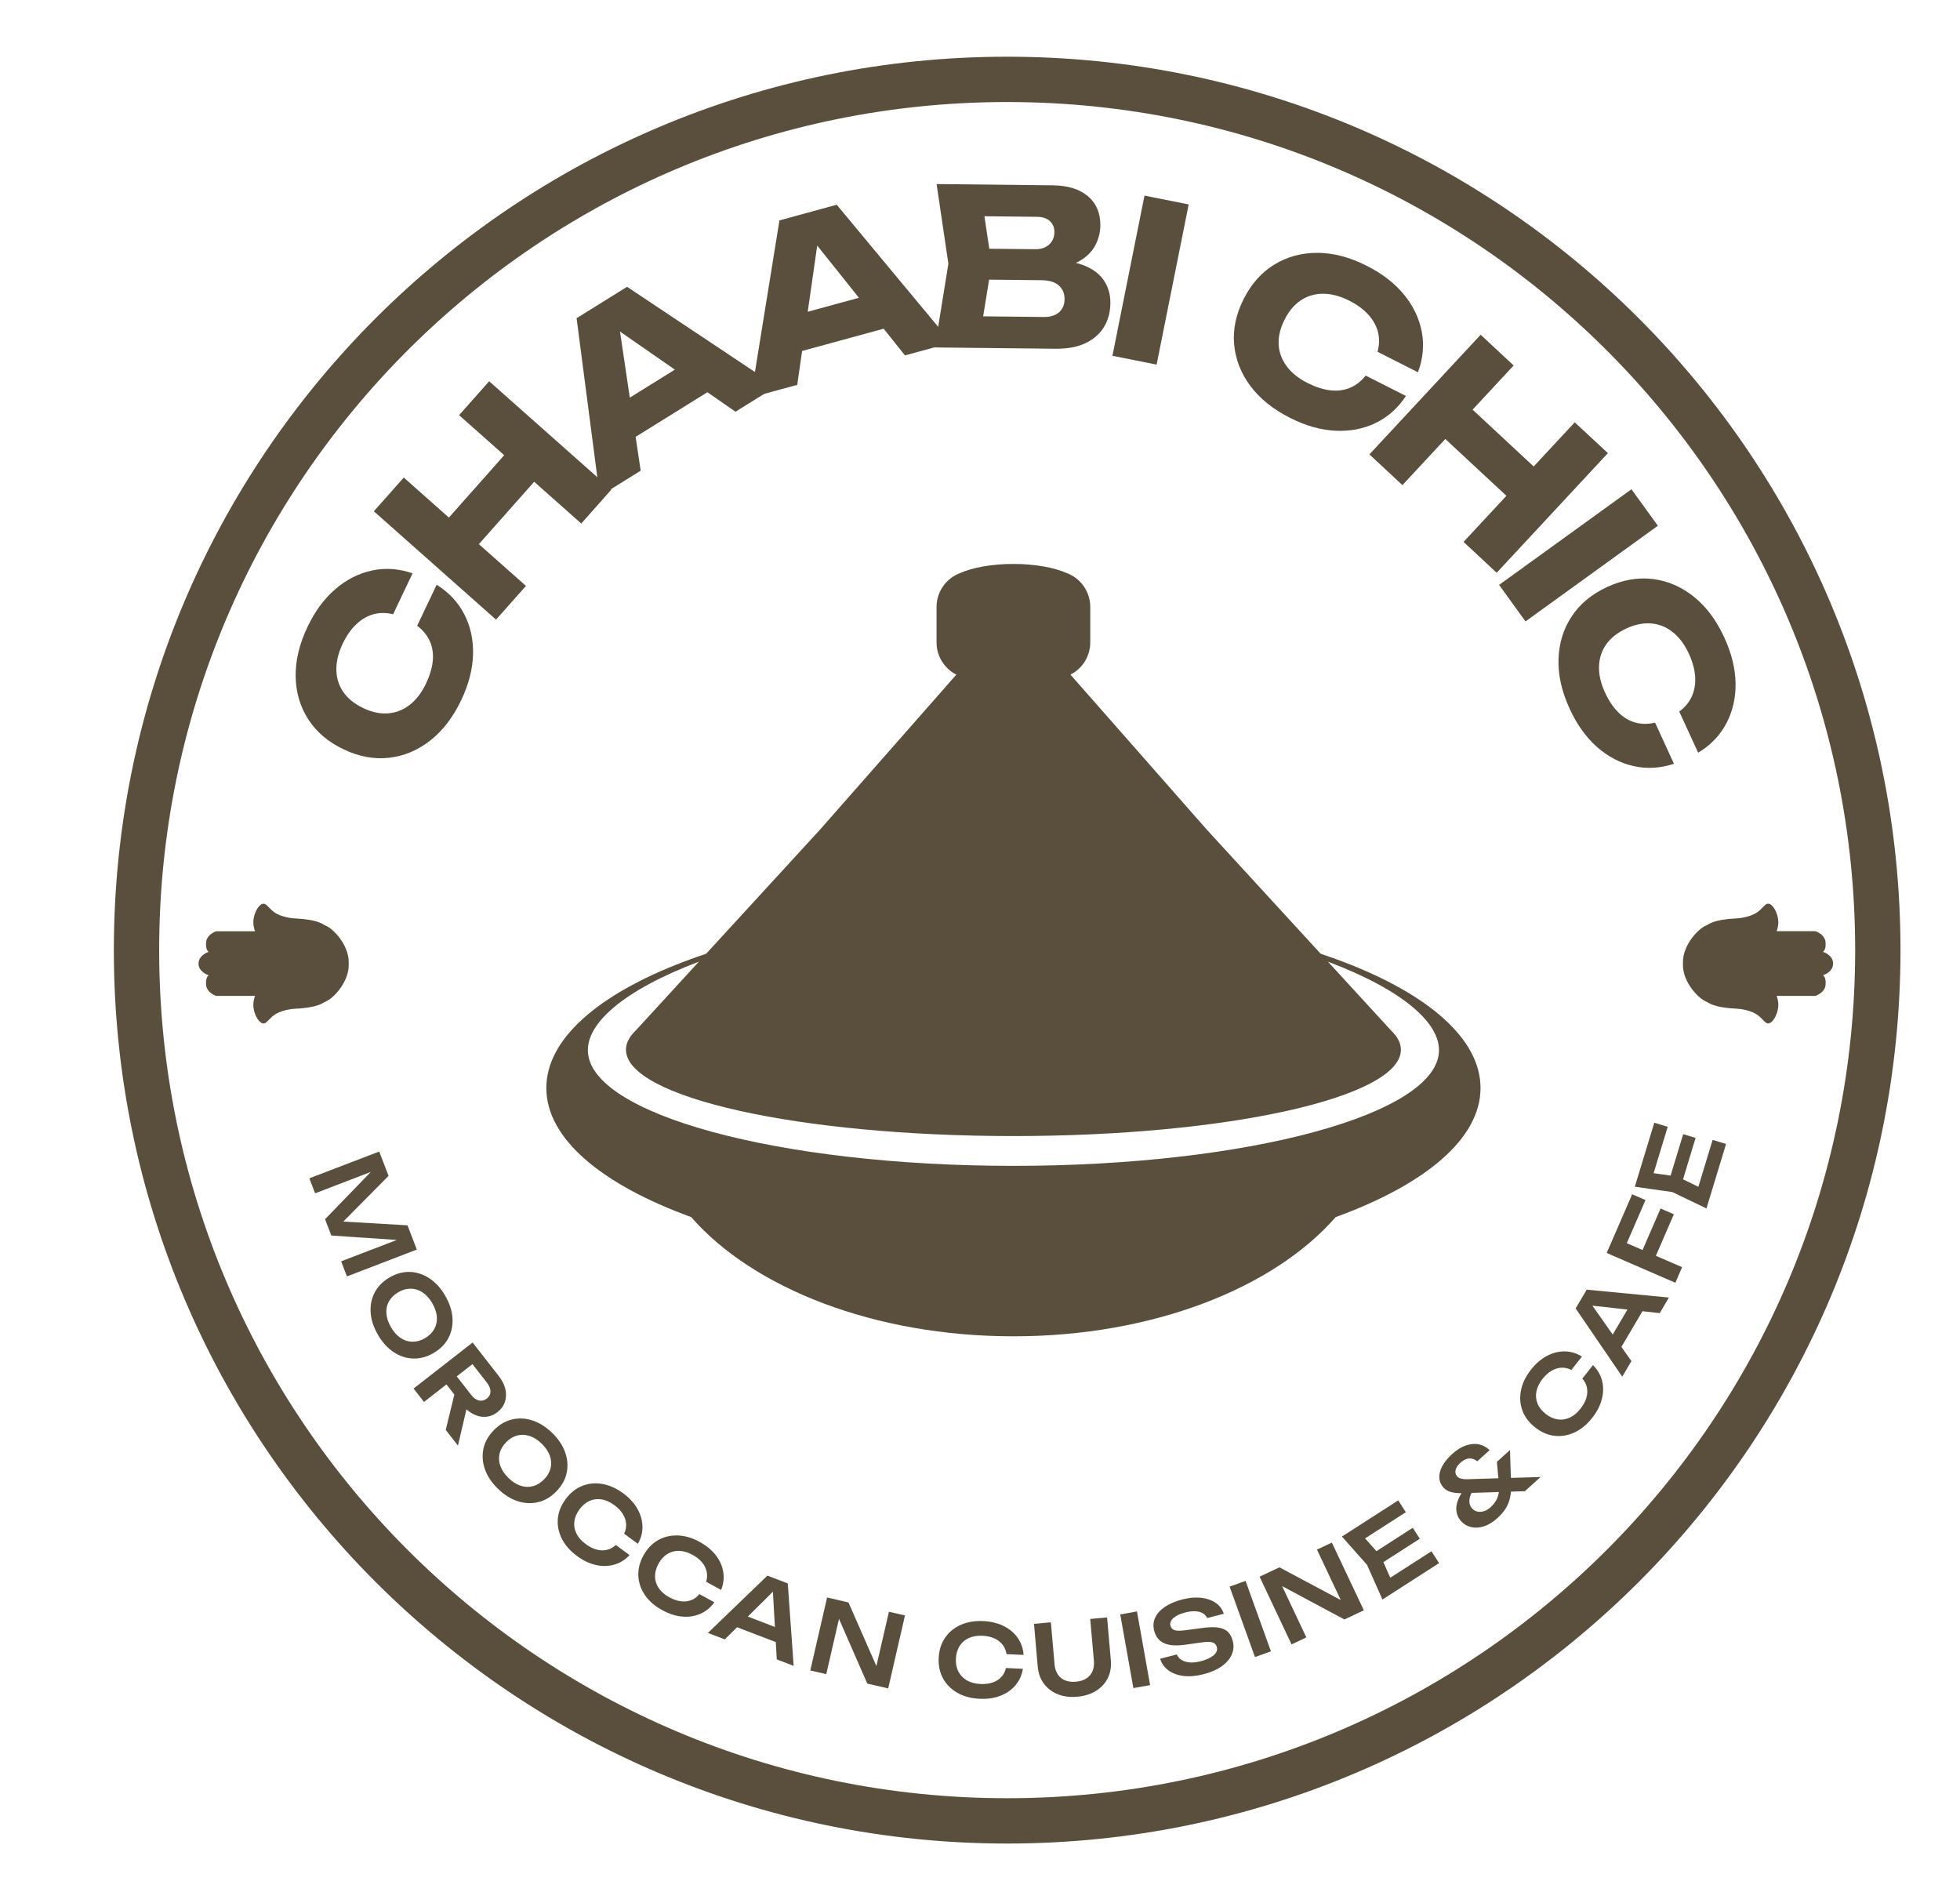 <svg xmlns="http://www.w3.org/2000/svg" width="173" height="167" viewBox="0 0 173 167" fill="none"><path d="M89.451 80.292C66.679 80.292 48.222 87.335 48.222 96.026C48.222 100.504 53.129 104.55 61.006 107.414C66.473 113.677 77.159 117.937 89.451 117.937C101.742 117.937 112.433 113.682 117.895 107.414C125.773 104.55 130.679 100.508 130.679 96.026C130.679 87.339 112.218 80.292 89.451 80.292ZM89.451 102.893C68.704 102.893 51.887 98.32 51.887 92.678C51.887 87.035 68.704 80.438 89.451 80.438C110.198 80.438 127.014 87.035 127.014 92.678C127.014 98.32 110.198 102.893 89.451 102.893Z" fill="#5A4F3C"></path><path d="M123.131 91.329H123.127C123.016 91.184 122.892 91.047 122.75 90.91L106.529 73.232L94.485 59.541C95.522 59.014 96.232 57.935 96.232 56.694V53.569C96.232 52.207 95.38 51.042 94.177 50.584C93.055 50.088 91.356 49.771 89.446 49.771C87.537 49.771 85.842 50.088 84.72 50.584C83.521 51.042 82.665 52.207 82.665 53.569V56.694C82.665 57.935 83.376 59.014 84.412 59.541L72.368 73.232L56.147 90.91C56.005 91.047 55.877 91.184 55.77 91.321H55.766V91.325C55.428 91.753 55.252 92.194 55.252 92.648C55.252 96.856 70.562 100.264 89.451 100.264C108.34 100.264 123.649 96.852 123.649 92.648C123.649 92.198 123.47 91.757 123.136 91.325L123.131 91.329Z" fill="#5A4F3C"></path><path d="M38.534 51.603C39.617 52.276 40.434 53.149 40.983 54.215C41.531 55.285 41.787 56.467 41.753 57.764C41.719 59.061 41.368 60.401 40.709 61.793C39.985 63.308 39.073 64.499 37.968 65.363C36.86 66.228 35.648 66.733 34.329 66.879C33.011 67.025 31.675 66.776 30.322 66.13C28.969 65.488 27.933 64.606 27.214 63.492C26.495 62.379 26.122 61.116 26.096 59.717C26.071 58.312 26.418 56.852 27.137 55.337C27.796 53.95 28.618 52.832 29.603 51.989C30.588 51.145 31.666 50.597 32.844 50.349C34.021 50.101 35.211 50.182 36.414 50.602L34.698 54.211C34.09 54.061 33.507 54.065 32.964 54.211C32.416 54.361 31.91 54.656 31.444 55.097C30.982 55.534 30.579 56.107 30.245 56.814C29.86 57.623 29.676 58.394 29.689 59.126C29.701 59.858 29.911 60.508 30.309 61.082C30.712 61.656 31.294 62.127 32.056 62.491C32.818 62.855 33.55 63.009 34.248 62.957C34.946 62.906 35.584 62.658 36.162 62.208C36.74 61.759 37.219 61.129 37.605 60.32C37.938 59.614 38.14 58.946 38.2 58.316C38.26 57.683 38.17 57.109 37.938 56.587C37.703 56.065 37.331 55.611 36.821 55.225L38.538 51.616L38.534 51.603Z" fill="#5A4F3C"></path><path d="M32.998 45.122L35.64 42.146L46.424 51.711L43.782 54.686L32.998 45.122ZM38.461 46.988L45.602 38.935L48.248 41.281L41.107 49.334L38.461 46.988ZM40.52 36.64L43.175 33.648L53.959 43.212L51.305 46.205L40.52 36.64Z" fill="#5A4F3C"></path><path d="M55.346 25.312L68.528 34.093L64.918 36.336L53.53 28.433L54.511 27.825L56.549 41.542L52.94 43.786L50.893 28.082L55.346 25.312ZM54.986 39.252L53.291 36.525L61.729 31.276L63.424 34.003L54.986 39.252Z" fill="#5A4F3C"></path><path d="M73.854 18.068L83.975 30.248L79.878 31.366L71.225 20.538L72.338 20.235L70.369 33.965L66.272 35.082L68.798 19.451L73.858 18.068H73.854ZM69.522 31.323L68.678 28.228L78.264 25.612L79.107 28.707L69.522 31.323Z" fill="#5A4F3C"></path><path d="M92.794 23.715L93.128 22.97C94.241 23.009 95.162 23.189 95.881 23.51C96.604 23.831 97.139 24.272 97.49 24.837C97.846 25.398 98.017 26.044 98.008 26.772C98 27.555 97.812 28.249 97.448 28.853C97.084 29.456 96.54 29.932 95.829 30.278C95.114 30.625 94.224 30.788 93.162 30.779L82.515 30.664L83.709 23.274L82.669 16.244L92.931 16.356C94.262 16.373 95.299 16.694 96.035 17.323C96.771 17.953 97.135 18.817 97.122 19.918C97.114 20.521 96.968 21.095 96.681 21.643C96.394 22.191 95.936 22.653 95.311 23.022C94.686 23.394 93.847 23.625 92.798 23.715H92.794ZM86.462 29.777L84.946 27.898L92.118 27.975C92.695 27.984 93.145 27.847 93.47 27.568C93.791 27.29 93.959 26.9 93.963 26.404C93.967 25.903 93.8 25.5 93.458 25.197C93.115 24.892 92.606 24.734 91.925 24.73L86.004 24.666L86.034 21.939L91.415 21.994C91.878 21.998 92.267 21.866 92.584 21.596C92.901 21.322 93.064 20.95 93.068 20.474C93.068 20.089 92.939 19.772 92.674 19.52C92.409 19.267 92.023 19.139 91.527 19.134L85.071 19.066L86.612 17.221L87.524 23.326L86.475 29.79L86.462 29.777Z" fill="#5A4F3C"></path><path d="M101.019 17.263L104.919 18.043L102.089 32.179L98.189 31.4L101.019 17.263Z" fill="#5A4F3C"></path><path d="M124.095 34.945C123.397 36.011 122.506 36.807 121.423 37.33C120.34 37.852 119.154 38.079 117.857 38.014C116.564 37.95 115.228 37.569 113.858 36.876C112.36 36.118 111.195 35.176 110.356 34.05C109.521 32.924 109.046 31.7 108.93 30.377C108.815 29.054 109.097 27.727 109.774 26.387C110.45 25.047 111.354 24.032 112.488 23.343C113.618 22.653 114.886 22.311 116.29 22.315C117.694 22.319 119.146 22.7 120.644 23.462C122.014 24.156 123.11 25.004 123.932 26.01C124.754 27.016 125.272 28.108 125.495 29.289C125.717 30.471 125.602 31.657 125.156 32.856L121.59 31.049C121.753 30.441 121.766 29.863 121.629 29.315C121.492 28.763 121.209 28.253 120.781 27.778C120.353 27.303 119.792 26.887 119.094 26.536C118.294 26.134 117.527 25.928 116.799 25.924C116.067 25.924 115.412 26.113 114.83 26.498C114.244 26.883 113.764 27.457 113.383 28.21C113.002 28.964 112.826 29.692 112.861 30.39C112.895 31.087 113.13 31.734 113.567 32.32C114.004 32.907 114.62 33.404 115.421 33.806C116.119 34.157 116.782 34.371 117.412 34.448C118.041 34.521 118.619 34.448 119.15 34.23C119.681 34.011 120.143 33.648 120.541 33.147L124.108 34.953L124.095 34.945Z" fill="#5A4F3C"></path><path d="M130.692 29.546L133.603 32.256L123.786 42.814L120.871 40.104L130.688 29.546H130.692ZM128.697 34.962L136.579 42.292L134.172 44.882L126.291 37.552L128.701 34.962H128.697ZM138.993 37.27L141.922 39.992L132.105 50.55L129.181 47.827L138.997 37.27H138.993Z" fill="#5A4F3C"></path><path d="M143.999 43.178L146.332 46.401L134.648 54.844L132.319 51.62L144.003 43.178H143.999Z" fill="#5A4F3C"></path><path d="M147.757 67.405C146.545 67.808 145.355 67.876 144.182 67.611C143.009 67.346 141.938 66.785 140.962 65.928C139.991 65.072 139.186 63.942 138.543 62.546C137.841 61.022 137.516 59.558 137.563 58.154C137.61 56.749 138 55.495 138.732 54.39C139.464 53.286 140.513 52.421 141.874 51.796C143.236 51.171 144.576 50.94 145.89 51.102C147.209 51.265 148.412 51.787 149.508 52.665C150.604 53.543 151.503 54.746 152.201 56.274C152.843 57.67 153.173 59.018 153.19 60.316C153.207 61.613 152.933 62.79 152.372 63.852C151.811 64.914 150.981 65.774 149.889 66.429L148.219 62.799C148.724 62.426 149.092 61.981 149.328 61.463C149.563 60.945 149.662 60.367 149.623 59.729C149.585 59.091 149.401 58.419 149.075 57.708C148.703 56.891 148.228 56.257 147.658 55.799C147.089 55.341 146.455 55.084 145.757 55.024C145.06 54.964 144.327 55.11 143.557 55.465C142.79 55.82 142.2 56.278 141.789 56.848C141.382 57.417 141.164 58.068 141.138 58.796C141.112 59.528 141.288 60.298 141.665 61.112C141.99 61.823 142.375 62.405 142.825 62.855C143.27 63.304 143.771 63.608 144.323 63.762C144.875 63.92 145.462 63.925 146.087 63.779L147.757 67.414V67.405Z" fill="#5A4F3C"></path><path d="M36.791 110.282L30.622 112.65L30.112 111.318L35.815 109.131L35.926 109.494L29.243 109.041L28.691 107.602L33.34 102.799L33.503 103.132L27.813 105.316L27.304 103.993L33.473 101.63L34.295 103.775L29.753 108.364L29.521 107.765L35.969 108.142L36.791 110.286V110.282Z" fill="#5A4F3C"></path><path d="M33.361 117.805C32.976 117.141 32.758 116.486 32.715 115.844C32.672 115.197 32.792 114.606 33.07 114.071C33.353 113.532 33.79 113.091 34.38 112.744C34.975 112.397 35.575 112.235 36.178 112.256C36.786 112.273 37.36 112.466 37.9 112.817C38.439 113.172 38.906 113.682 39.291 114.345C39.676 115.009 39.895 115.664 39.938 116.31C39.98 116.957 39.86 117.548 39.582 118.083C39.304 118.618 38.863 119.063 38.272 119.41C37.677 119.757 37.078 119.919 36.474 119.898C35.866 119.877 35.292 119.693 34.753 119.337C34.213 118.982 33.747 118.472 33.361 117.809V117.805ZM34.513 117.137C34.753 117.552 35.04 117.869 35.361 118.083C35.682 118.301 36.029 118.408 36.401 118.417C36.774 118.421 37.142 118.318 37.514 118.1C37.883 117.882 38.157 117.612 38.336 117.286C38.512 116.961 38.589 116.606 38.559 116.216C38.529 115.831 38.396 115.428 38.152 115.009C37.913 114.598 37.63 114.285 37.304 114.067C36.979 113.849 36.632 113.737 36.26 113.733C35.887 113.729 35.519 113.832 35.151 114.05C34.779 114.268 34.509 114.538 34.329 114.859C34.149 115.184 34.076 115.54 34.106 115.929C34.136 116.319 34.269 116.721 34.513 117.132V117.137Z" fill="#5A4F3C"></path><path d="M40.028 121.105L41.595 123.113C41.8 123.379 42.023 123.537 42.271 123.597C42.515 123.657 42.746 123.601 42.965 123.434C43.183 123.263 43.29 123.053 43.29 122.805C43.29 122.557 43.187 122.3 42.982 122.034L41.282 119.855L42.306 119.919L37.425 123.73L36.504 122.548L41.715 118.485L44.031 121.452C44.326 121.833 44.519 122.218 44.609 122.612C44.694 123.006 44.682 123.379 44.566 123.725C44.45 124.072 44.232 124.376 43.907 124.629C43.59 124.877 43.243 125.014 42.875 125.04C42.507 125.066 42.143 124.988 41.783 124.809C41.424 124.629 41.094 124.346 40.798 123.97L39.124 121.82L40.041 121.105H40.028ZM40.272 122.368L41.325 123.717L40.422 127.583L39.343 126.2L40.276 122.368H40.272Z" fill="#5A4F3C"></path><path d="M43.936 131.38C43.388 130.841 43.007 130.267 42.797 129.655C42.583 129.047 42.545 128.443 42.673 127.848C42.802 127.253 43.106 126.714 43.589 126.221C44.069 125.729 44.604 125.417 45.195 125.275C45.786 125.134 46.389 125.164 47.002 125.365C47.614 125.562 48.196 125.935 48.748 126.47C49.301 127.009 49.677 127.583 49.891 128.195C50.101 128.803 50.144 129.407 50.016 130.002C49.887 130.597 49.579 131.136 49.099 131.629C48.62 132.121 48.085 132.438 47.494 132.575C46.903 132.716 46.304 132.686 45.687 132.485C45.071 132.288 44.489 131.916 43.941 131.38H43.936ZM44.87 130.43C45.212 130.768 45.572 130.999 45.94 131.119C46.308 131.243 46.672 131.256 47.032 131.166C47.391 131.072 47.717 130.875 48.02 130.567C48.32 130.263 48.513 129.929 48.599 129.569C48.684 129.21 48.663 128.846 48.534 128.478C48.402 128.114 48.166 127.758 47.824 127.424C47.485 127.091 47.13 126.864 46.758 126.739C46.385 126.615 46.021 126.598 45.661 126.688C45.302 126.782 44.972 126.979 44.673 127.287C44.373 127.591 44.18 127.925 44.095 128.285C44.009 128.645 44.035 129.009 44.163 129.377C44.296 129.745 44.531 130.096 44.874 130.43H44.87Z" fill="#5A4F3C"></path><path d="M55.572 137.246C55.187 137.657 54.742 137.939 54.224 138.085C53.71 138.235 53.166 138.247 52.601 138.119C52.032 137.995 51.475 137.729 50.927 137.323C50.324 136.877 49.879 136.368 49.592 135.803C49.305 135.233 49.189 134.651 49.236 134.048C49.288 133.444 49.515 132.866 49.921 132.314C50.328 131.761 50.812 131.372 51.373 131.145C51.934 130.918 52.524 130.858 53.154 130.965C53.779 131.072 54.395 131.346 55.003 131.791C55.551 132.194 55.971 132.652 56.258 133.153C56.544 133.658 56.694 134.176 56.707 134.711C56.72 135.246 56.583 135.756 56.3 136.252L55.089 135.358C55.226 135.071 55.286 134.78 55.264 134.484C55.243 134.189 55.144 133.898 54.973 133.619C54.802 133.341 54.554 133.08 54.224 132.836C53.852 132.562 53.475 132.391 53.102 132.331C52.73 132.271 52.37 132.314 52.036 132.463C51.702 132.613 51.403 132.862 51.146 133.213C50.889 133.564 50.739 133.919 50.692 134.287C50.649 134.651 50.713 135.007 50.88 135.345C51.051 135.687 51.321 135.996 51.694 136.27C52.019 136.509 52.34 136.672 52.657 136.758C52.974 136.843 53.278 136.852 53.569 136.783C53.86 136.719 54.121 136.573 54.357 136.351L55.568 137.246H55.572Z" fill="#5A4F3C"></path><path d="M63.057 141.403C62.731 141.861 62.325 142.199 61.837 142.417C61.344 142.636 60.813 142.721 60.235 142.674C59.657 142.627 59.066 142.439 58.467 142.113C57.808 141.754 57.298 141.313 56.934 140.79C56.575 140.268 56.378 139.703 56.344 139.099C56.309 138.496 56.459 137.892 56.789 137.288C57.119 136.685 57.542 136.235 58.069 135.935C58.591 135.636 59.174 135.495 59.807 135.512C60.441 135.529 61.092 135.717 61.751 136.081C62.35 136.406 62.825 136.8 63.181 137.258C63.536 137.721 63.755 138.213 63.84 138.74C63.922 139.266 63.861 139.793 63.648 140.32L62.325 139.6C62.423 139.301 62.44 139.005 62.376 138.71C62.312 138.419 62.179 138.145 61.969 137.892C61.759 137.635 61.477 137.413 61.121 137.22C60.715 136.997 60.321 136.882 59.94 136.873C59.559 136.865 59.216 136.954 58.9 137.151C58.587 137.344 58.326 137.635 58.116 138.016C57.911 138.397 57.808 138.774 57.816 139.142C57.825 139.51 57.932 139.853 58.146 140.165C58.36 140.478 58.673 140.748 59.079 140.97C59.435 141.163 59.777 141.283 60.103 141.321C60.428 141.364 60.728 141.33 61.006 141.223C61.284 141.116 61.524 140.94 61.73 140.688L63.052 141.411L63.057 141.403Z" fill="#5A4F3C"></path><path d="M69.534 139.742L70.052 147.02L68.562 146.45L68.186 139.879L68.648 140.054L63.973 144.686L62.483 144.117L67.736 139.057L69.53 139.746L69.534 139.742ZM64.598 143.432L65.034 142.297L69.311 143.941L68.875 145.076L64.598 143.436V143.432Z" fill="#5A4F3C"></path><path d="M77.703 147.842L77.181 147.799L78.461 142.246L79.878 142.572L78.397 149.011L76.552 148.587L73.709 142.084L74.227 142.122L72.93 147.752L71.521 147.427L73.002 140.988L74.89 141.424L77.707 147.842H77.703Z" fill="#5A4F3C"></path><path d="M90.286 147.285C90.196 147.842 89.977 148.321 89.631 148.732C89.284 149.143 88.843 149.451 88.299 149.661C87.755 149.871 87.147 149.961 86.467 149.927C85.718 149.892 85.063 149.717 84.51 149.404C83.958 149.092 83.534 148.668 83.243 148.141C82.952 147.615 82.819 147.007 82.853 146.322C82.888 145.637 83.072 145.046 83.414 144.545C83.752 144.044 84.215 143.667 84.793 143.406C85.371 143.145 86.039 143.034 86.788 143.068C87.469 143.102 88.068 143.248 88.59 143.505C89.108 143.766 89.524 144.113 89.828 144.549C90.136 144.986 90.307 145.491 90.346 146.056L88.839 145.984C88.796 145.671 88.68 145.397 88.5 145.162C88.321 144.926 88.077 144.742 87.777 144.601C87.477 144.464 87.126 144.387 86.724 144.365C86.261 144.344 85.855 144.412 85.512 144.566C85.165 144.725 84.896 144.956 84.699 145.269C84.502 145.581 84.395 145.954 84.373 146.386C84.352 146.823 84.425 147.204 84.596 147.529C84.763 147.859 85.011 148.116 85.341 148.304C85.671 148.492 86.064 148.599 86.531 148.621C86.933 148.638 87.293 148.595 87.606 148.492C87.918 148.385 88.175 148.223 88.376 148.009C88.582 147.79 88.719 147.525 88.791 147.212L90.299 147.281L90.286 147.285Z" fill="#5A4F3C"></path><path d="M93.077 146.878C93.107 147.23 93.201 147.525 93.359 147.765C93.518 148.004 93.732 148.184 94.001 148.296C94.271 148.407 94.596 148.454 94.965 148.42C95.337 148.385 95.65 148.291 95.894 148.129C96.138 147.97 96.317 147.756 96.429 147.495C96.54 147.234 96.583 146.926 96.553 146.575L96.228 142.88L97.718 142.747L98.047 146.515C98.099 147.105 98.009 147.632 97.782 148.099C97.55 148.565 97.204 148.942 96.741 149.229C96.279 149.516 95.722 149.691 95.08 149.747C94.438 149.803 93.864 149.73 93.359 149.524C92.854 149.319 92.447 149.011 92.139 148.591C91.826 148.176 91.647 147.671 91.595 147.08L91.266 143.312L92.755 143.179L93.081 146.874L93.077 146.878Z" fill="#5A4F3C"></path><path d="M98.882 142.482L100.355 142.216L101.515 148.72L100.038 148.985L98.878 142.482H98.882Z" fill="#5A4F3C"></path><path d="M102.401 146.395L103.869 146.014C103.959 146.224 104.105 146.386 104.302 146.506C104.499 146.626 104.743 146.699 105.03 146.72C105.317 146.742 105.633 146.703 105.98 146.613C106.485 146.485 106.866 146.309 107.123 146.087C107.38 145.868 107.474 145.624 107.406 145.363C107.354 145.158 107.23 145.025 107.033 144.956C106.836 144.888 106.507 144.888 106.036 144.956L104.709 145.145C103.857 145.269 103.202 145.23 102.756 145.025C102.307 144.824 102.011 144.455 101.874 143.92C101.763 143.501 101.797 143.111 101.969 142.751C102.14 142.392 102.431 142.075 102.838 141.805C103.244 141.531 103.754 141.317 104.362 141.159C104.953 141.005 105.501 140.958 106.006 141.013C106.511 141.069 106.939 141.214 107.294 141.454C107.646 141.694 107.89 142.019 108.018 142.426L106.55 142.803C106.472 142.623 106.344 142.482 106.168 142.379C105.993 142.276 105.775 142.216 105.509 142.203C105.244 142.191 104.948 142.225 104.619 142.31C104.156 142.43 103.81 142.593 103.574 142.799C103.339 143.004 103.249 143.235 103.313 143.484C103.364 143.676 103.484 143.805 103.673 143.869C103.861 143.933 104.169 143.937 104.589 143.882L105.972 143.698C106.579 143.608 107.076 143.586 107.461 143.633C107.847 143.685 108.146 143.805 108.356 143.997C108.566 144.19 108.72 144.468 108.81 144.824C108.921 145.252 108.887 145.658 108.712 146.044C108.536 146.433 108.236 146.776 107.817 147.071C107.397 147.367 106.871 147.598 106.246 147.756C105.608 147.919 105.025 147.975 104.495 147.915C103.964 147.855 103.514 147.692 103.15 147.435C102.786 147.174 102.534 146.827 102.397 146.386L102.401 146.395Z" fill="#5A4F3C"></path><path d="M108.532 140.029L109.94 139.523L112.179 145.74L110.771 146.245L108.532 140.029Z" fill="#5A4F3C"></path><path d="M119.111 141.626L118.675 141.917L116.243 136.762L117.557 136.141L120.379 142.118L118.666 142.927L112.411 139.579L112.839 139.288L115.305 144.511L114 145.128L111.178 139.151L112.929 138.325L119.111 141.621V141.626Z" fill="#5A4F3C"></path><path d="M121.872 137.336L123.015 139.93L122.065 139.66L126.35 136.908L127.023 137.952L122.022 141.167L120.665 138.111L118.447 135.61L123.414 132.417L124.086 133.461L119.839 136.188L119.989 135.212L121.877 137.331L121.872 137.336ZM124.698 134.84L125.319 135.803L121.337 138.359L120.716 137.396L124.698 134.835V134.84Z" fill="#5A4F3C"></path><path d="M131.475 127.99L130.392 128.97C130.187 128.794 129.951 128.709 129.694 128.717C129.437 128.726 129.176 128.85 128.911 129.09C128.752 129.231 128.637 129.372 128.564 129.518C128.487 129.659 128.453 129.801 128.461 129.938C128.47 130.075 128.525 130.199 128.628 130.31C128.701 130.387 128.804 130.451 128.941 130.49C129.078 130.528 129.258 130.554 129.476 130.55L135.979 130.353L134.596 131.607L129.073 131.783C128.705 131.791 128.384 131.757 128.102 131.689C127.819 131.62 127.588 131.483 127.408 131.282C127.185 131.034 127.061 130.751 127.04 130.43C127.023 130.109 127.104 129.771 127.292 129.411C127.481 129.051 127.772 128.692 128.162 128.336C128.573 127.964 128.984 127.707 129.39 127.57C129.797 127.433 130.178 127.399 130.533 127.471C130.889 127.544 131.205 127.716 131.479 127.981L131.475 127.99ZM132.13 129.013L133.278 127.972L133.376 130.952C133.393 131.38 133.368 131.774 133.295 132.125C133.226 132.476 133.102 132.802 132.922 133.097C132.742 133.392 132.494 133.684 132.177 133.975C131.779 134.334 131.381 134.578 130.983 134.707C130.585 134.835 130.212 134.861 129.861 134.78C129.514 134.703 129.219 134.531 128.971 134.262C128.748 134.018 128.615 133.735 128.56 133.422C128.504 133.11 128.551 132.759 128.697 132.374C128.842 131.992 129.103 131.586 129.484 131.158L130.118 131.372C129.87 131.727 129.728 132.057 129.698 132.361C129.669 132.665 129.75 132.922 129.943 133.136C130.067 133.268 130.217 133.363 130.392 133.401C130.572 133.448 130.765 133.435 130.97 133.375C131.176 133.315 131.372 133.196 131.565 133.02C131.89 132.725 132.105 132.412 132.207 132.087C132.31 131.761 132.344 131.419 132.31 131.059L132.122 129.017L132.13 129.013Z" fill="#5A4F3C"></path><path d="M140.608 120.485C141.006 120.878 141.271 121.336 141.404 121.859C141.537 122.377 141.532 122.921 141.387 123.481C141.245 124.042 140.963 124.595 140.539 125.13C140.077 125.721 139.554 126.149 138.976 126.418C138.398 126.688 137.812 126.787 137.213 126.718C136.613 126.65 136.044 126.406 135.5 125.977C134.961 125.554 134.584 125.057 134.378 124.492C134.169 123.927 134.126 123.332 134.25 122.707C134.374 122.081 134.669 121.473 135.132 120.883C135.551 120.348 136.018 119.945 136.532 119.671C137.046 119.397 137.568 119.264 138.103 119.269C138.638 119.273 139.148 119.423 139.631 119.722L138.698 120.908C138.416 120.763 138.129 120.694 137.829 120.707C137.534 120.72 137.238 120.806 136.956 120.973C136.669 121.135 136.403 121.379 136.151 121.696C135.864 122.06 135.684 122.428 135.611 122.801C135.539 123.173 135.573 123.529 135.71 123.871C135.847 124.214 136.091 124.517 136.433 124.787C136.776 125.057 137.127 125.215 137.491 125.271C137.855 125.327 138.21 125.271 138.553 125.113C138.899 124.954 139.212 124.693 139.499 124.329C139.747 124.008 139.923 123.695 140.017 123.379C140.111 123.062 140.128 122.762 140.072 122.471C140.017 122.18 139.88 121.91 139.666 121.67L140.599 120.485H140.608Z" fill="#5A4F3C"></path><path d="M140.046 113.819L147.307 114.516L146.498 115.891L139.956 115.167L140.209 114.743L143.998 120.125L143.189 121.499L139.074 115.475L140.05 113.823L140.046 113.819ZM142.863 119.299L141.814 118.682L144.143 114.739L145.188 115.356L142.859 119.303L142.863 119.299Z" fill="#5A4F3C"></path><path d="M144.058 105.402L145.24 105.911L143.288 110.415L142.885 109.413L148.472 111.836L147.877 113.211L141.815 110.582L144.063 105.402H144.058ZM144.671 111.036L146.571 106.656L147.744 107.166L145.848 111.545L144.675 111.036H144.671Z" fill="#5A4F3C"></path><path d="M148.031 103.83L150.583 105.068L149.684 105.474L151.165 100.602L152.351 100.962L150.621 106.652L147.607 105.205L144.298 104.734L146.015 99.087L147.201 99.446L145.732 104.276L145.214 103.437L148.023 103.83H148.031ZM148.566 100.097L149.662 100.427L148.288 104.956L147.192 104.622L148.566 100.097Z" fill="#5A4F3C"></path><path d="M161.8 85.04C161.8 84.269 160.901 84.004 160.901 84.004C160.901 84.004 161.209 83.863 161.128 83.109C161.068 82.578 160.528 82.3 160.327 82.214C160.284 82.197 160.233 82.184 160.186 82.184H156.816C156.902 81.953 157.022 81.529 156.932 81.028C156.833 80.472 156.465 79.753 156.059 79.753C155.836 79.753 155.677 80.022 155.292 80.369C154.847 80.772 154.008 81.016 153.259 81.054C151.186 81.153 150.797 81.602 150.626 81.666C149.885 81.945 148.545 83.409 148.545 84.903V85.173C148.545 86.667 149.885 88.127 150.626 88.409C150.797 88.474 151.186 88.923 153.259 89.022C154.008 89.056 154.847 89.3 155.292 89.707C155.677 90.053 155.836 90.323 156.059 90.323C156.465 90.323 156.833 89.608 156.932 89.047C157.022 88.546 156.902 88.122 156.816 87.891H160.186C160.233 87.891 160.284 87.883 160.327 87.861C160.524 87.776 161.068 87.497 161.128 86.966C161.213 86.213 160.901 86.072 160.901 86.072C160.901 86.072 161.8 85.811 161.8 85.036V85.04Z" fill="#5A4F3C"></path><path d="M17.525 85.04C17.525 85.811 18.424 86.076 18.424 86.076C18.424 86.076 18.116 86.217 18.198 86.971C18.258 87.502 18.797 87.78 18.998 87.865C19.041 87.883 19.092 87.895 19.139 87.895H22.509C22.423 88.127 22.303 88.55 22.393 89.052C22.492 89.608 22.86 90.327 23.267 90.327C23.489 90.327 23.648 90.058 24.033 89.711C24.478 89.308 25.317 89.064 26.067 89.026C28.139 88.927 28.528 88.478 28.7 88.413C29.44 88.135 30.78 86.671 30.78 85.177V84.907C30.78 83.413 29.44 81.953 28.7 81.671C28.528 81.606 28.139 81.157 26.067 81.058C25.317 81.024 24.478 80.78 24.033 80.373C23.648 80.027 23.489 79.757 23.267 79.757C22.86 79.757 22.492 80.472 22.393 81.033C22.303 81.534 22.423 81.957 22.509 82.189H19.139C19.092 82.189 19.041 82.197 18.998 82.219C18.801 82.304 18.258 82.582 18.198 83.113C18.112 83.867 18.424 84.008 18.424 84.008C18.424 84.008 17.525 84.269 17.525 85.044V85.04Z" fill="#5A4F3C"></path><path d="M88.898 160.703C131.34 160.703 165.747 126.296 165.747 83.854C165.747 41.412 131.34 7.005 88.898 7.005C46.456 7.005 12.049 41.412 12.049 83.854C12.049 126.296 46.456 160.703 88.898 160.703Z" stroke="#5A4F3C" stroke-width="4" stroke-miterlimit="10"></path></svg>